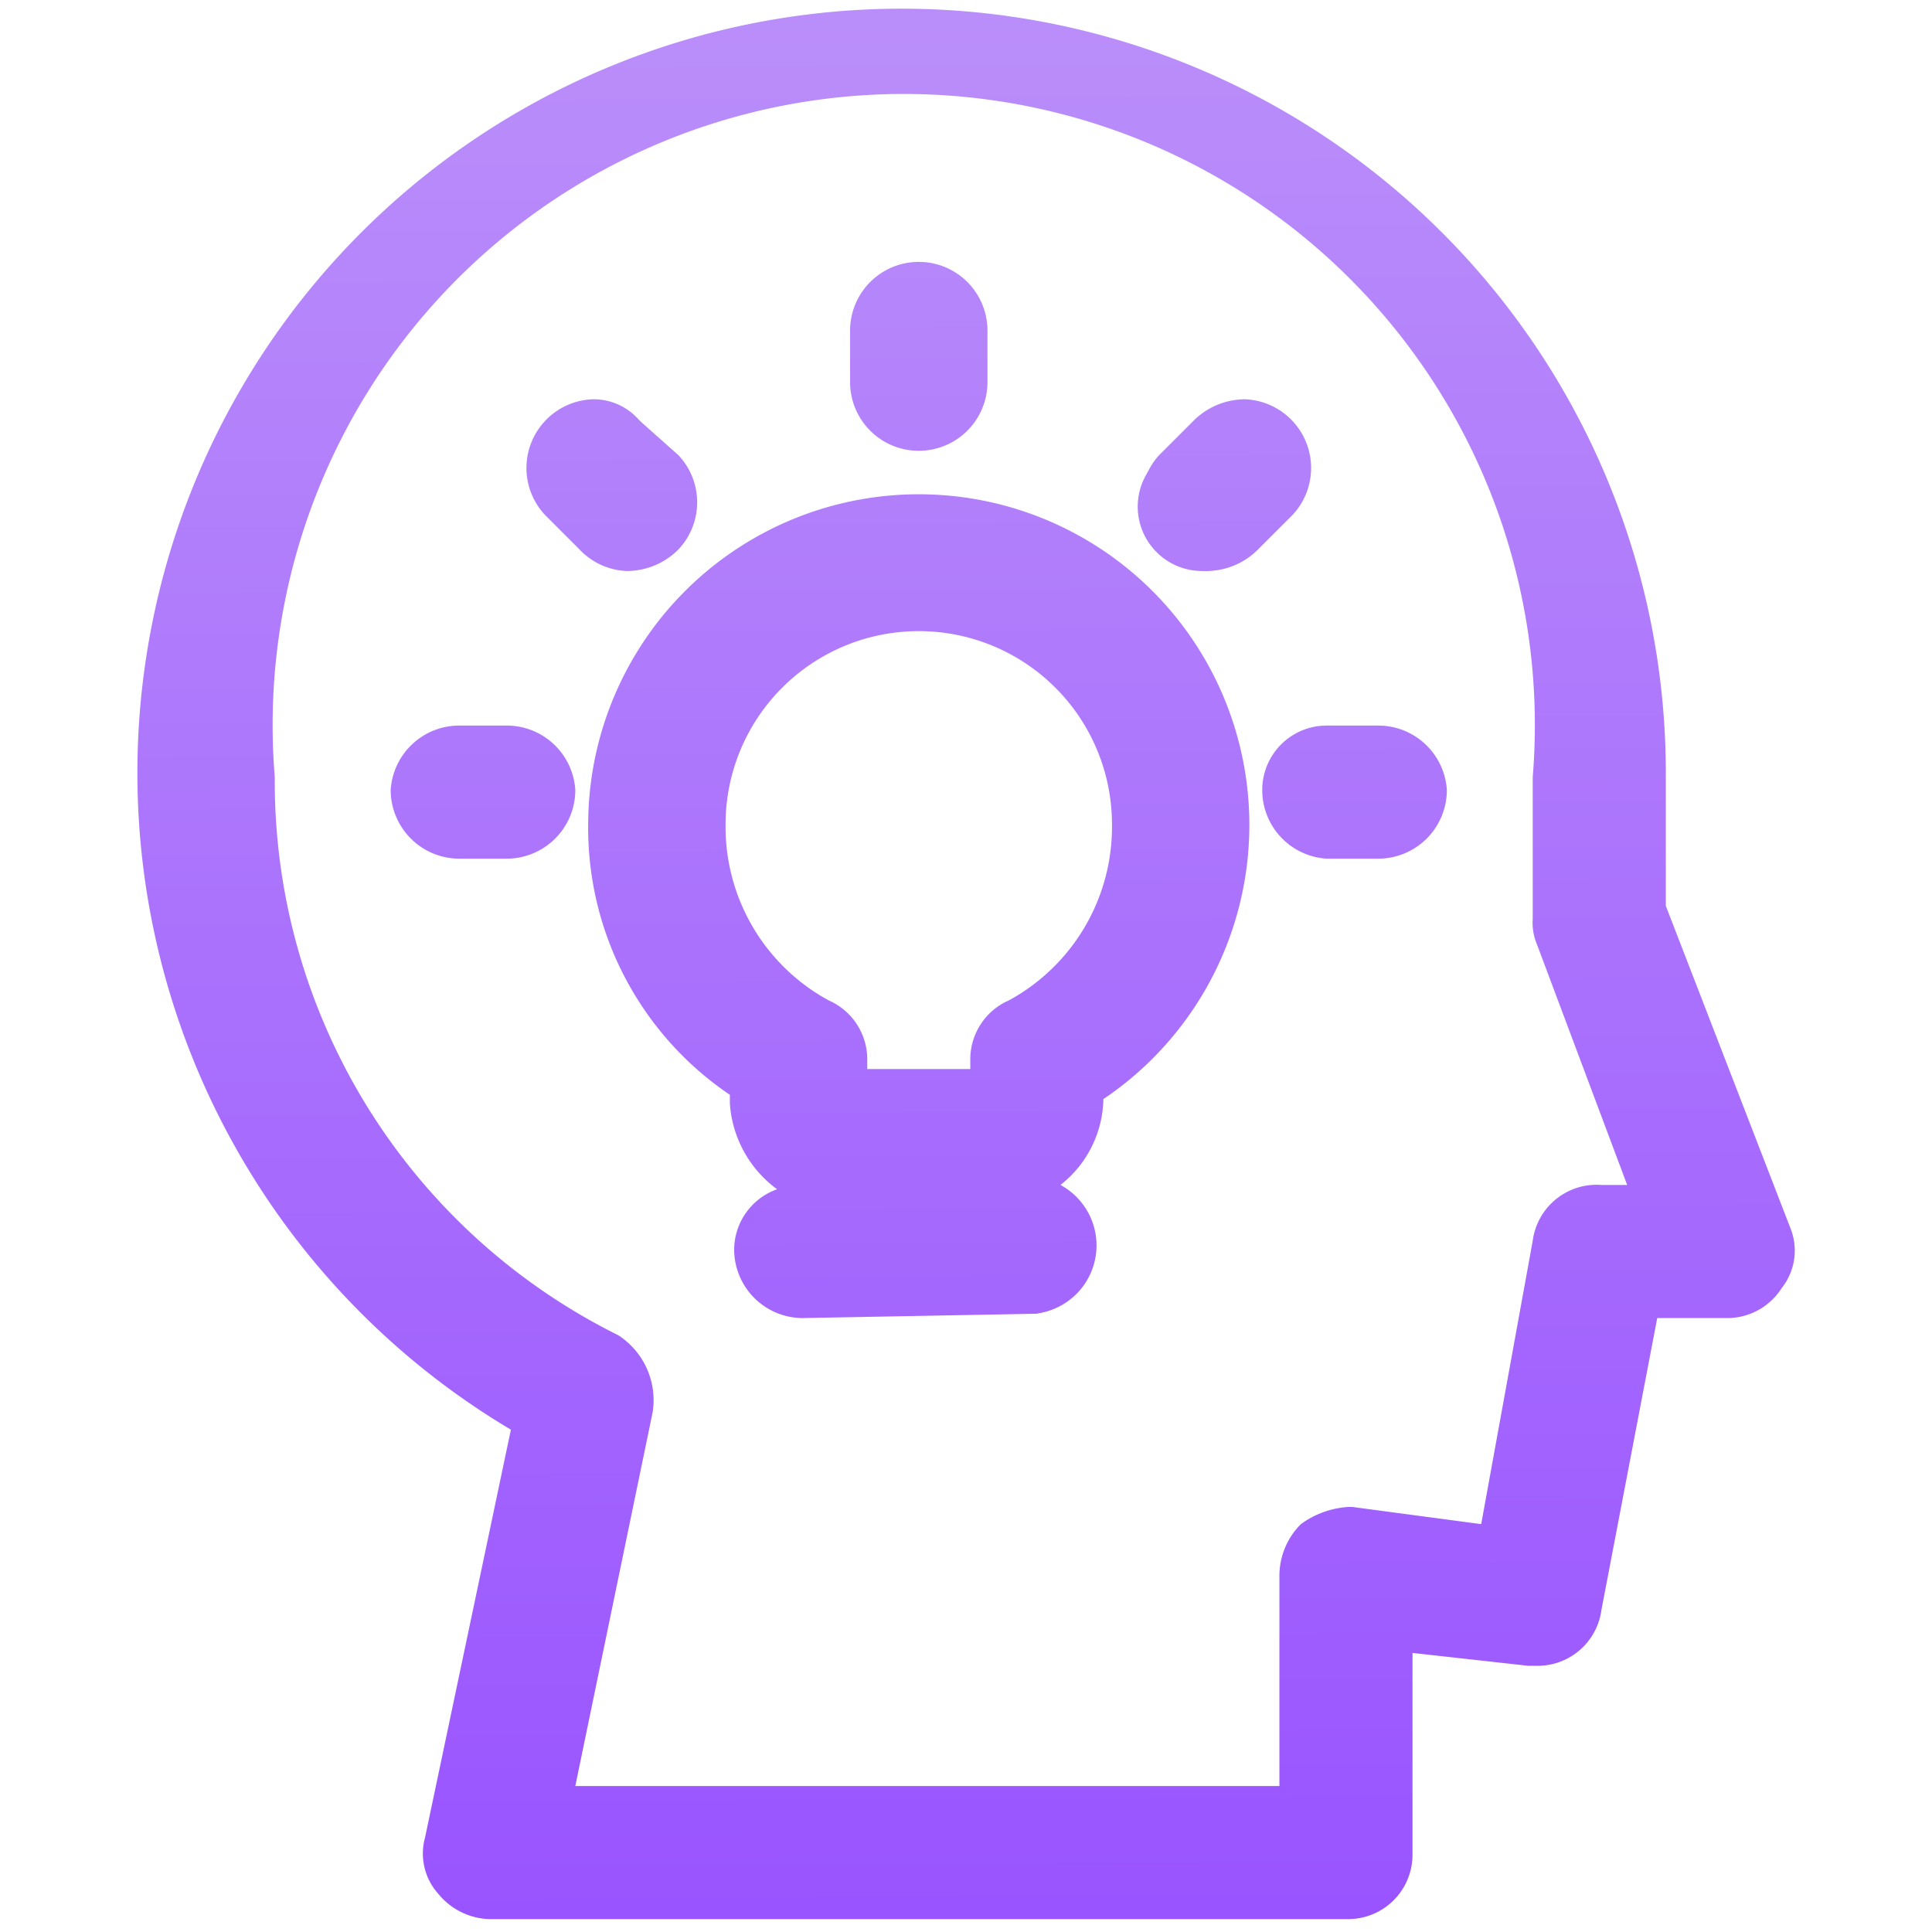 <svg xmlns="http://www.w3.org/2000/svg" xmlns:xlink="http://www.w3.org/1999/xlink" viewBox="0 0 45 45"><defs><linearGradient id="a" x1="22.37" y1="0.37" x2="22.62" y2="45.31" gradientUnits="userSpaceOnUse"><stop offset="0" stop-color="#ba8efa"/><stop offset="1" stop-color="#9953ff"/></linearGradient><linearGradient id="b" x1="21.35" y1="0.37" x2="21.6" y2="45.31" xlink:href="#a"/><linearGradient id="c" x1="21.35" y1="0.37" x2="21.6" y2="45.31" xlink:href="#a"/><linearGradient id="d" x1="14.17" y1="0.42" x2="14.43" y2="45.35" xlink:href="#a"/><linearGradient id="e" x1="14.17" y1="0.42" x2="14.43" y2="45.35" xlink:href="#a"/><linearGradient id="f" x1="28.49" y1="0.33" x2="28.74" y2="45.27" xlink:href="#a"/><linearGradient id="g" x1="28.49" y1="0.33" x2="28.74" y2="45.27" xlink:href="#a"/><linearGradient id="h" x1="21.29" y1="0.38" x2="21.54" y2="45.31" xlink:href="#a"/><linearGradient id="i" x1="21.29" y1="0.38" x2="21.54" y2="45.31" xlink:href="#a"/><linearGradient id="j" x1="11.17" y1="0.43" x2="11.42" y2="45.37" xlink:href="#a"/><linearGradient id="k" x1="11.17" y1="0.43" x2="11.42" y2="45.37" xlink:href="#a"/><linearGradient id="l" x1="31.41" y1="0.32" x2="31.67" y2="45.25" xlink:href="#a"/><linearGradient id="m" x1="31.41" y1="0.32" x2="31.67" y2="45.25" xlink:href="#a"/></defs><path d="M41.7,28.6l-2.9-7.5v-3A17.8,17.8,0,1,0,11.9,33.3l-2,9.5a1.4,1.4,0,0,0,.3,1.3,1.6,1.6,0,0,0,1.2.6h20a1.5,1.5,0,0,0,1.5-1.5V38.5l2.7.3h.2a1.5,1.5,0,0,0,1.5-1.3l1.3-6.8h1.6a1.5,1.5,0,0,0,1.3-.7A1.4,1.4,0,0,0,41.7,28.6ZM30.3,35.5a1.7,1.7,0,0,0-.5,1.2v4.9H13.4l1.8-8.7a1.8,1.8,0,0,0-.8-1.8,14.4,14.4,0,0,1-8-13,14.7,14.7,0,1,1,29.3,0v3.3a1.3,1.3,0,0,0,.1.6l2.1,5.6h-.6a1.5,1.5,0,0,0-1.6,1.3l-1.2,6.6-3-.4h-.1A2.1,2.1,0,0,0,30.3,35.5Z" style="fill-rule:evenodd;fill:url(#a)"/><path d="M21.4,10.5a1.6,1.6,0,0,1-1.6-1.6V7.7a1.6,1.6,0,0,1,3.2,0V8.9A1.6,1.6,0,0,1,21.4,10.5Z" style="fill:url(#b)"/><path d="M22.9,7.7a1.5,1.5,0,0,0-3,0V8.9a1.5,1.5,0,0,0,3,0Z" style="fill:url(#c)"/><path d="M14.6,13.3a1.6,1.6,0,0,1-1.1-.5l-.8-.8a1.6,1.6,0,0,1,0-2.2,1.6,1.6,0,0,1,1.1-.5,1.4,1.4,0,0,1,1.1.5l.9.8a1.6,1.6,0,0,1,0,2.2A1.7,1.7,0,0,1,14.6,13.3Z" style="fill:url(#d)"/><path d="M14.9,9.8a1.7,1.7,0,0,0-2.1,0,1.5,1.5,0,0,0,0,2.1l.8.8a1.5,1.5,0,0,0,2.1-2.1Z" style="fill:url(#e)"/><path d="M28.1,13.3a1.6,1.6,0,0,1-1.1-.5,1.5,1.5,0,0,1-.4-1.1,1.5,1.5,0,0,1,.4-1.1l.8-.8A1.7,1.7,0,0,1,29,9.3a1.6,1.6,0,0,1,1.1.5,1.6,1.6,0,0,1,0,2.2l-.8.8A1.7,1.7,0,0,1,28.1,13.3Z" style="fill:url(#f)"/><path d="M30,11.9a1.4,1.4,0,0,0,0-2.1,1.7,1.7,0,0,0-2.1,0l-.8.8a1.5,1.5,0,1,0,2.1,2.1Z" style="fill:url(#g)"/><path d="M18.7,30.7a1.6,1.6,0,0,1-1.6-1.6,1.5,1.5,0,0,1,1-1.4,2.7,2.7,0,0,1-1.1-2v-.2a7.5,7.5,0,0,1-3.3-6.3,7.7,7.7,0,1,1,12,6.4h0a2.6,2.6,0,0,1-1,2,1.6,1.6,0,0,1-.6,3Zm3.9-5.8v-.2a1.5,1.5,0,0,1,.9-1.4,4.6,4.6,0,0,0,2.4-4.1,4.5,4.5,0,1,0-9,0,4.6,4.6,0,0,0,2.4,4.1,1.5,1.5,0,0,1,.9,1.4v.2Z" style="fill-rule:evenodd;fill:url(#h)"/><path d="M21.4,11.6a7.6,7.6,0,0,0-4.3,13.9v.2a2.2,2.2,0,0,0,1.3,2,1.5,1.5,0,0,0,.3,2.9h5.4a1.5,1.5,0,0,0,.3-2.9,2.3,2.3,0,0,0,1.2-2v-.2A7.4,7.4,0,0,0,29,19.2,7.6,7.6,0,0,0,21.4,11.6Zm-4.6,7.6a4.6,4.6,0,0,1,9.2,0,4.8,4.8,0,0,1-2.5,4.2,1.3,1.3,0,0,0-.8,1.3V25H20.1v-.3a1.3,1.3,0,0,0-.8-1.3A4.8,4.8,0,0,1,16.8,19.2Z" style="fill-rule:evenodd;fill:url(#i)"/><path d="M10.7,20a1.6,1.6,0,0,1-1.6-1.6,1.6,1.6,0,0,1,1.6-1.5h1.1a1.6,1.6,0,0,1,1.6,1.5A1.6,1.6,0,0,1,11.8,20Z" style="fill:url(#j)"/><path d="M10.7,17a1.5,1.5,0,0,0-1.5,1.4,1.5,1.5,0,0,0,1.5,1.5h1.1a1.4,1.4,0,0,0,1.5-1.5A1.4,1.4,0,0,0,11.8,17Z" style="fill:url(#k)"/><path d="M30.9,20a1.6,1.6,0,0,1-1.5-1.6,1.5,1.5,0,0,1,1.5-1.5h1.2a1.6,1.6,0,0,1,1.6,1.5A1.6,1.6,0,0,1,32.1,20Z" style="fill:url(#l)"/><path d="M30.9,17a1.4,1.4,0,0,0-1.4,1.4,1.4,1.4,0,0,0,1.4,1.5h1.2a1.5,1.5,0,0,0,1.5-1.5A1.5,1.5,0,0,0,32.1,17Z" style="fill:url(#m)"/></svg>
